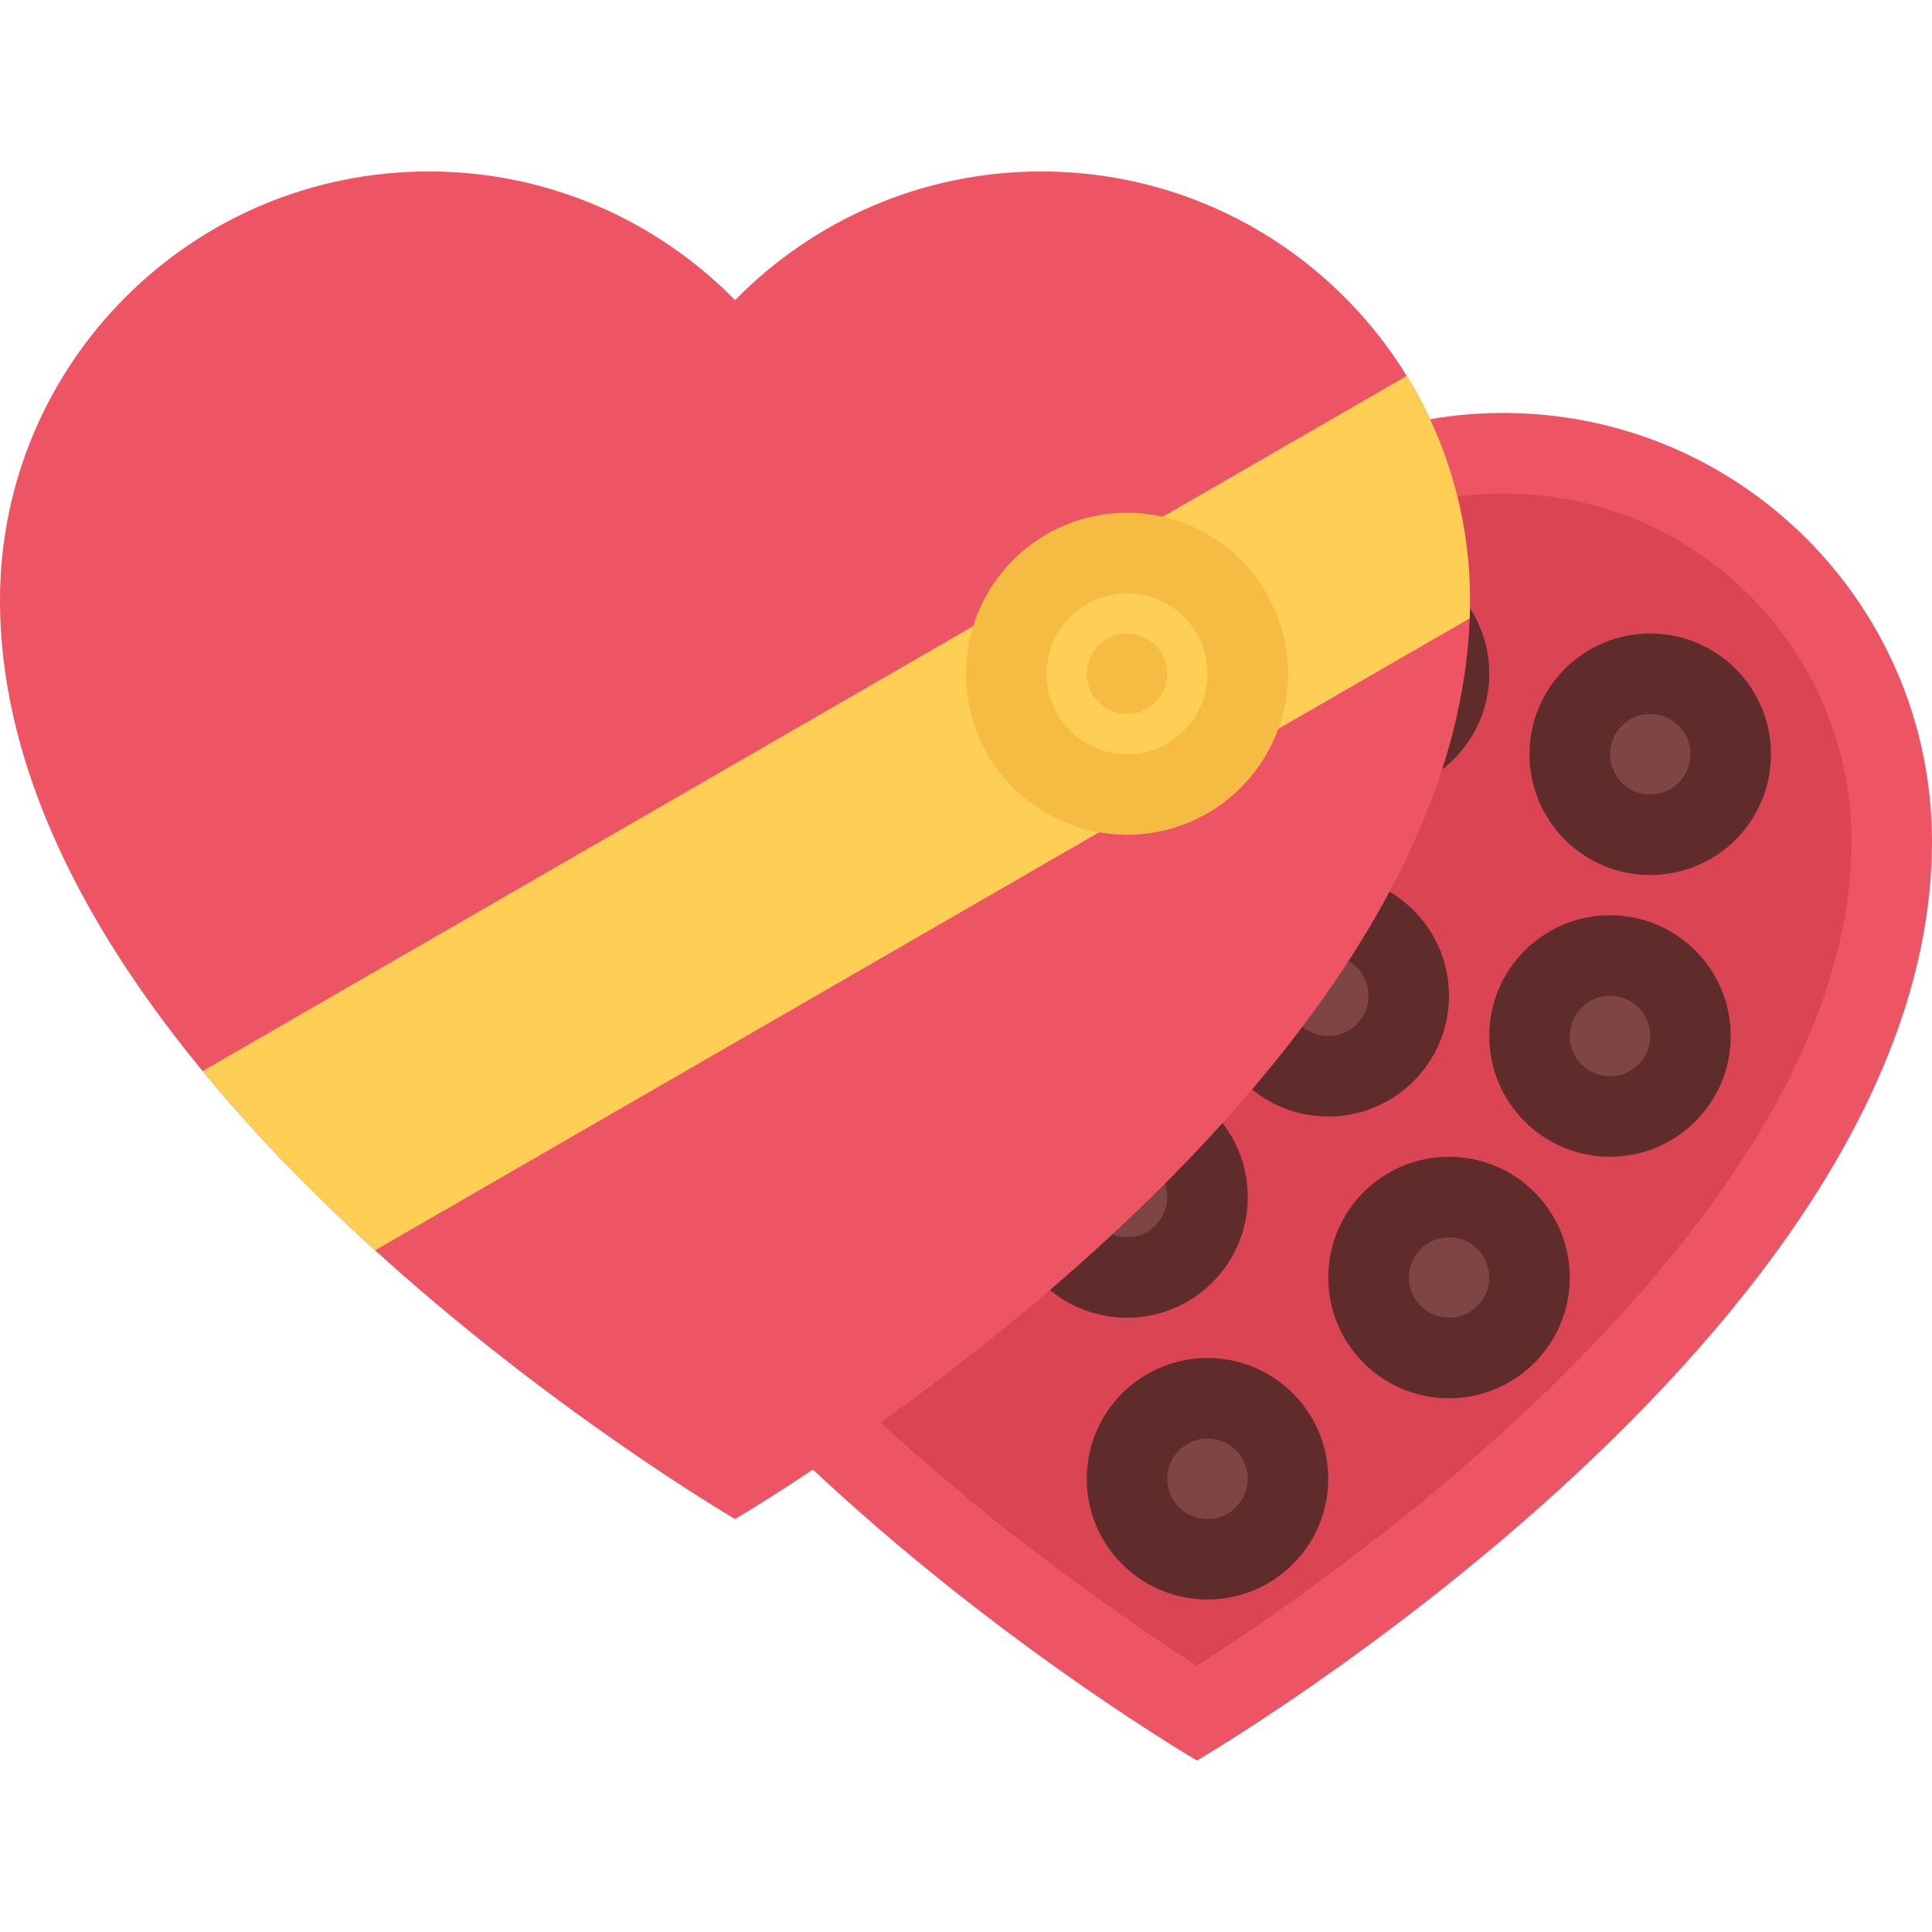 <?xml version="1.0" encoding="iso-8859-1"?>
<!-- Uploaded to: SVG Repo, www.svgrepo.com, Generator: SVG Repo Mixer Tools -->
<svg height="800px" width="800px" version="1.1" id="Layer_1" xmlns="http://www.w3.org/2000/svg" xmlns:xlink="http://www.w3.org/1999/xlink" 
	 viewBox="0 0 511.982 511.982" xml:space="preserve">
<path style="fill:#DA4453;" d="M317.208,454.044c-13.874-8.625-52.42-33.734-90.481-68.67
	c-27.499-25.25-49.357-50.607-64.966-75.357c-19.031-30.186-28.687-59.435-28.687-86.958c0-56.771,46.202-102.958,102.965-102.958
	c27.89,0,54.014,10.976,73.545,30.913l7.608,7.773l7.625-7.773c19.53-19.937,45.654-30.913,73.544-30.913
	c56.764,0,102.949,46.186,102.949,102.958c0,27.569-9.687,56.897-28.779,87.129c-15.656,24.781-37.577,50.17-65.154,75.451
	C369.363,420.481,331.019,445.45,317.208,454.044z"/>
<path style="fill:#ED5564;" d="M398.361,109.438c-31.795,0-60.545,13.062-81.169,34.108c-20.624-21.046-49.357-34.108-81.153-34.108
	c-62.748,0-113.621,50.865-113.621,113.621c0,129.862,194.774,243.483,194.774,243.483s194.79-113.621,194.79-243.483
	C511.982,160.303,461.109,109.438,398.361,109.438z M400.736,377.264c-33.201,30.514-66.857,53.467-83.544,64.154
	c-16.671-10.703-50.326-33.641-83.528-64.154c-26.733-24.594-47.92-49.186-62.982-73.092
	c-17.875-28.404-26.937-55.685-26.937-81.114c0-24.655,9.609-47.827,27.03-65.264c17.437-17.429,40.608-27.03,65.264-27.03
	c24.999,0,48.42,9.844,65.92,27.71l15.233,15.555l15.249-15.555c17.5-17.866,40.921-27.71,65.92-27.71
	c24.656,0,47.826,9.602,65.264,27.03c17.422,17.437,27.03,40.608,27.03,65.264c0,25.429-9.062,52.709-26.952,81.114
	C448.656,328.079,427.47,352.671,400.736,377.264z"/>
<g>
	<path style="fill:#7F4545;" d="M437.313,221.215c-11.765,0-21.327-9.57-21.327-21.335c0-11.766,9.562-21.335,21.327-21.335
		s21.343,9.57,21.343,21.335C458.656,211.645,449.078,221.215,437.313,221.215z"/>
	<path style="fill:#7F4545;" d="M426.658,295.876c-11.766,0-21.344-9.576-21.344-21.326c0-11.766,9.578-21.335,21.344-21.335
		c11.765,0,21.326,9.57,21.326,21.335C447.984,286.3,438.423,295.876,426.658,295.876z"/>
	<path style="fill:#7F4545;" d="M383.987,359.874c-11.766,0-21.327-9.578-21.327-21.326c0-11.766,9.562-21.344,21.327-21.344
		c11.765,0,21.327,9.578,21.327,21.344C405.314,350.296,395.752,359.874,383.987,359.874z"/>
	<path style="fill:#7F4545;" d="M319.989,413.2c-11.765,0-21.327-9.562-21.327-21.326c0-11.766,9.562-21.328,21.327-21.328
		s21.327,9.562,21.327,21.328C341.316,403.637,331.754,413.2,319.989,413.2z"/>
	<path style="fill:#7F4545;" d="M351.988,285.206c-11.766,0-21.328-9.562-21.328-21.328c0-11.765,9.562-21.335,21.328-21.335
		s21.327,9.57,21.327,21.335C373.315,275.643,363.754,285.206,351.988,285.206z"/>
	<path style="fill:#7F4545;" d="M298.662,338.548c-11.766,0-21.344-9.578-21.344-21.344c0-11.75,9.578-21.328,21.344-21.328
		s21.327,9.578,21.327,21.328C319.989,328.97,310.428,338.548,298.662,338.548z"/>
	<path style="fill:#7F4545;" d="M362.66,199.88c-11.766,0-21.344-9.57-21.344-21.335c0-11.757,9.578-21.328,21.344-21.328
		c11.765,0,21.327,9.57,21.327,21.328C383.987,190.31,374.425,199.88,362.66,199.88z"/>
</g>
<g>
	<path style="fill:#602B2B;" d="M437.313,167.881c-17.671,0-31.999,14.327-31.999,31.999c0,17.671,14.328,31.999,31.999,31.999
		s31.999-14.328,31.999-31.999C469.312,182.208,454.984,167.881,437.313,167.881z M437.313,210.543
		c-5.875,0-10.655-4.781-10.655-10.663c0-5.883,4.78-10.664,10.655-10.664c5.89,0,10.671,4.781,10.671,10.664
		C447.984,205.762,443.203,210.543,437.313,210.543z"/>
	<path style="fill:#602B2B;" d="M426.658,242.542c-17.672,0-32,14.328-32,32.007c0,17.654,14.328,31.998,32,31.998
		c17.67,0,31.998-14.344,31.998-31.998C458.656,256.87,444.328,242.542,426.658,242.542z M426.658,285.206
		c-5.891,0-10.672-4.781-10.672-10.656c0-5.883,4.781-10.672,10.672-10.672c5.874,0,10.655,4.789,10.655,10.672
		C437.313,280.425,432.532,285.206,426.658,285.206z"/>
	<path style="fill:#602B2B;" d="M383.987,306.548c-17.671,0-31.999,14.312-31.999,32c0,17.67,14.328,31.998,31.999,31.998
		s31.999-14.328,31.999-31.998C415.986,320.86,401.658,306.548,383.987,306.548z M383.987,349.202
		c-5.875,0-10.672-4.779-10.672-10.654s4.797-10.672,10.672-10.672c5.874,0,10.671,4.797,10.671,10.672
		S389.861,349.202,383.987,349.202z"/>
	<path style="fill:#602B2B;" d="M319.989,359.874c-17.671,0-31.999,14.328-31.999,32c0,17.67,14.328,31.998,31.999,31.998
		s31.999-14.328,31.999-31.998C351.988,374.202,337.66,359.874,319.989,359.874z M319.989,402.546
		c-5.875,0-10.671-4.781-10.671-10.672s4.796-10.672,10.671-10.672s10.671,4.781,10.671,10.672S325.864,402.546,319.989,402.546z"/>
	<path style="fill:#602B2B;" d="M351.988,295.876c17.672,0,31.999-14.326,31.999-31.998c0-17.671-14.327-31.999-31.999-31.999
		s-31.999,14.327-31.999,31.999C319.989,281.55,334.316,295.876,351.988,295.876z M351.988,253.214
		c5.875,0,10.672,4.781,10.672,10.664s-4.797,10.672-10.672,10.672s-10.672-4.789-10.672-10.672S346.113,253.214,351.988,253.214z"
		/>
	<path style="fill:#602B2B;" d="M330.66,317.204c0-17.656-14.327-31.998-31.998-31.998c-17.672,0-31.999,14.342-31.999,31.998
		c0,17.688,14.327,31.998,31.999,31.998C316.333,349.202,330.66,334.891,330.66,317.204z M287.99,317.204
		c0-5.875,4.781-10.656,10.672-10.656c5.875,0,10.656,4.781,10.656,10.656c0,5.891-4.781,10.672-10.656,10.672
		C292.771,327.876,287.99,323.095,287.99,317.204z"/>
	<path style="fill:#602B2B;" d="M362.66,210.543c17.671,0,31.998-14.327,31.998-31.999s-14.327-31.999-31.998-31.999
		c-17.672,0-32,14.328-32,31.999S344.988,210.543,362.66,210.543z M362.66,167.881c5.875,0,10.655,4.789,10.655,10.664
		c0,5.882-4.78,10.671-10.655,10.671c-5.891,0-10.672-4.789-10.672-10.671C351.988,172.67,356.769,167.881,362.66,167.881z"/>
</g>
<path style="fill:#ED5564;" d="M275.943,45.44c-31.795,0-60.529,13.062-81.153,34.108c-20.625-21.046-49.374-34.108-81.169-34.108
	C50.873,45.44,0,96.305,0,159.061c0,129.864,194.791,243.485,194.791,243.485s194.773-113.621,194.773-243.485
	C389.564,96.305,338.691,45.44,275.943,45.44z"/>
<g>
	<path style="fill:#FFCE54;" d="M389.564,159.061c0-21.796-6.14-42.155-16.78-59.451L53.701,283.831
		c14.218,17.279,29.999,33.248,45.717,47.498L389.47,163.873C389.533,162.272,389.564,160.67,389.564,159.061z"/>
	<path style="fill:#FFCE54;" d="M298.662,210.543c-17.656,0-31.999-14.351-31.999-31.999c0-17.64,14.343-31.999,31.999-31.999
		c17.64,0,31.998,14.359,31.998,31.999C330.66,196.193,316.302,210.543,298.662,210.543z"/>
</g>
<g>
	<path style="fill:#F6BB42;" d="M298.662,135.882c-23.562,0-42.671,19.101-42.671,42.663c0,23.57,19.108,42.67,42.671,42.67
		c23.562,0,42.654-19.101,42.654-42.67C341.316,154.983,322.223,135.882,298.662,135.882z M298.662,199.88
		c-11.766,0-21.344-9.57-21.344-21.335c0-11.757,9.578-21.328,21.344-21.328s21.327,9.57,21.327,21.328
		C319.989,190.31,310.428,199.88,298.662,199.88z"/>
	<path style="fill:#F6BB42;" d="M309.318,178.545c0,5.89-4.766,10.671-10.656,10.671s-10.672-4.781-10.672-10.671
		s4.781-10.664,10.672-10.664S309.318,172.655,309.318,178.545z"/>
</g>
</svg>